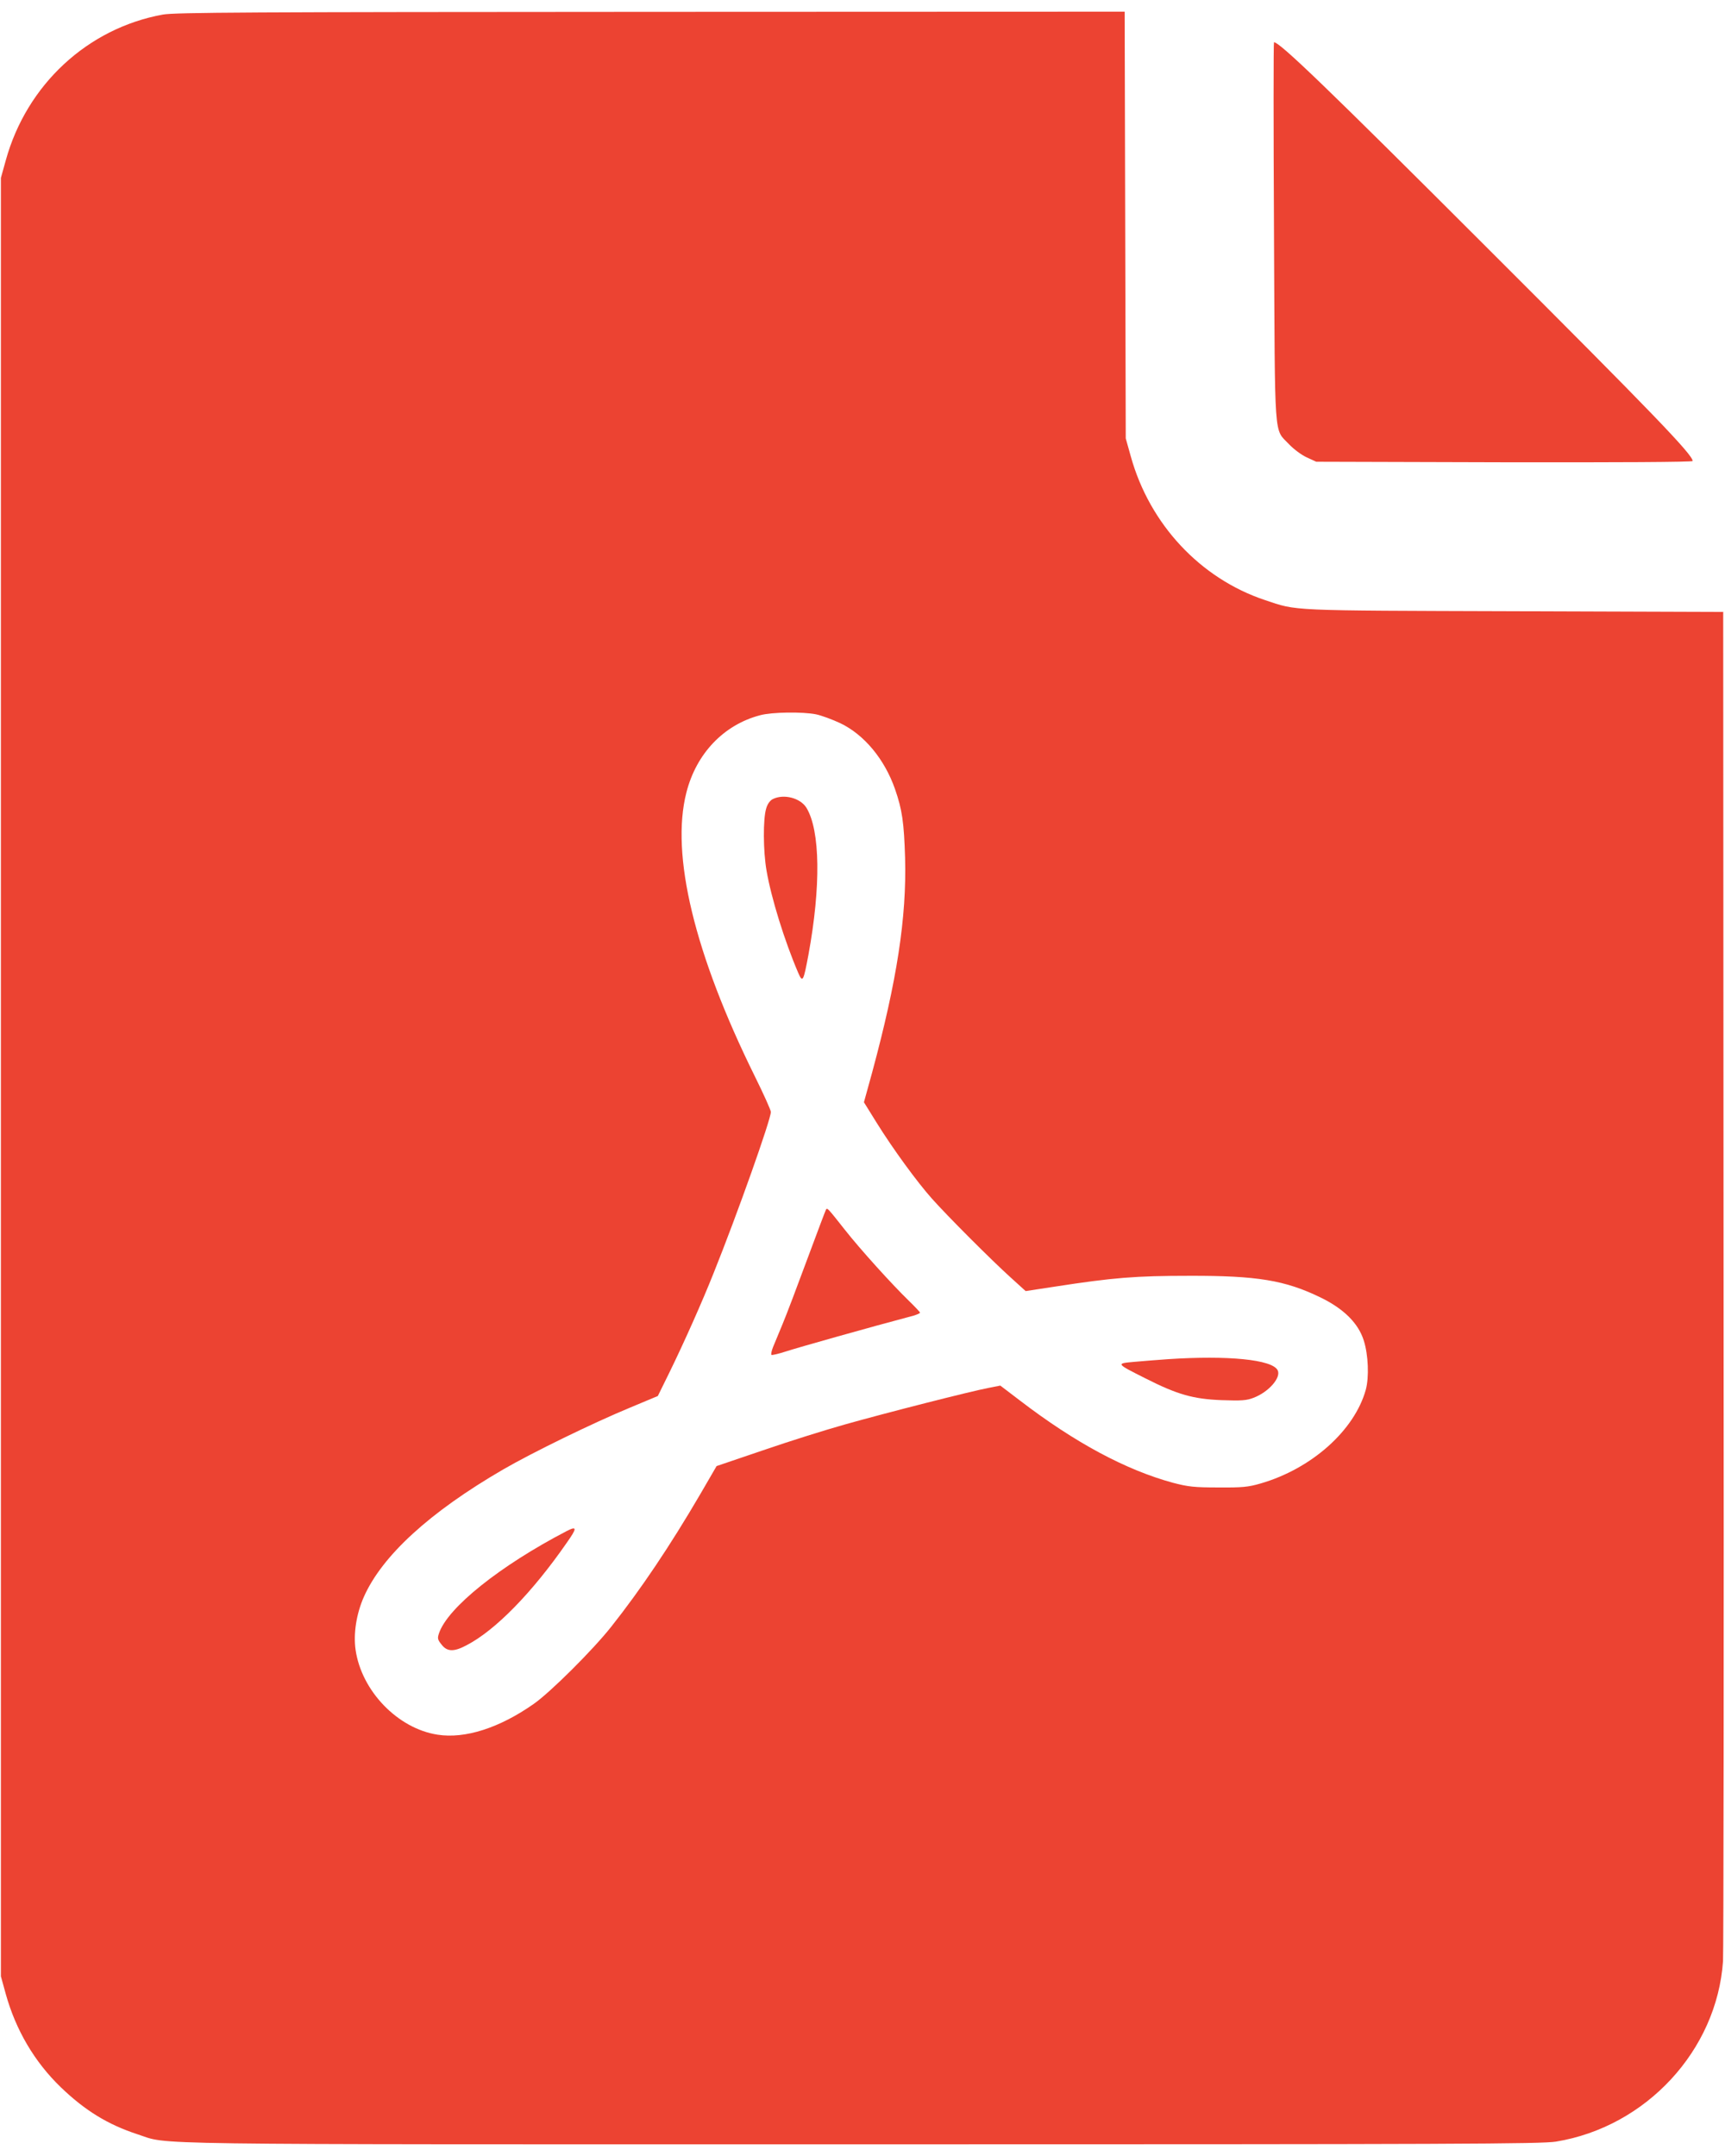 <?xml version="1.0" standalone="no"?>
<!DOCTYPE svg PUBLIC "-//W3C//DTD SVG 20010904//EN"
 "http://www.w3.org/TR/2001/REC-SVG-20010904/DTD/svg10.dtd">
<svg version="1.0" xmlns="http://www.w3.org/2000/svg"
 width="48" height="60" viewBox="0 0 960 1187"
 preserveAspectRatio="xMidYMid meet">
<g transform="translate(0,1187) scale(0.1,-0.1)"
fill="#ec4332" stroke="none">
<path d="M907 11854 c-420 -76 -759 -391 -875 -812 l-27 -97 0 -5005 0 -5005
27 -98 c56 -201 160 -378 306 -519 135 -130 262 -208 427 -262 185 -60 -92
-56 4029 -56 3334 0 3782 2 3865 15 502 82 896 508 930 1005 3 52 5 1763 3
3802 l-2 3707 -1163 4 c-1267 4 -1205 1 -1387 62 -360 120 -642 422 -747 800
l-28 100 -3 1188 -3 1187 -2637 -1 c-2229 -1 -2649 -3 -2715 -15z m3635 -3895
c29 -6 89 -28 134 -49 134 -64 247 -201 305 -367 40 -115 50 -186 56 -383 9
-332 -45 -682 -183 -1193 l-46 -167 72 -116 c91 -146 224 -328 306 -420 87
-98 331 -342 436 -437 l86 -78 164 25 c324 50 447 60 748 60 377 1 532 -25
728 -120 130 -63 212 -144 242 -241 25 -79 30 -203 11 -273 -63 -227 -302
-440 -586 -522 -69 -20 -102 -23 -235 -22 -134 0 -168 4 -252 26 -261 71 -544
222 -852 458 l-109 83 -66 -13 c-96 -18 -575 -140 -801 -204 -107 -30 -311
-94 -453 -143 l-259 -88 -90 -155 c-170 -291 -333 -533 -497 -740 -102 -129
-339 -365 -431 -429 -191 -134 -382 -195 -535 -171 -221 34 -423 243 -456 472
-13 89 4 200 46 295 102 230 367 472 775 709 164 95 500 259 708 345 l153 64
64 130 c85 174 184 397 246 553 133 331 319 856 319 898 0 10 -40 99 -89 198
-336 680 -470 1234 -381 1580 55 217 208 377 410 430 66 18 238 20 312 5z"/>
<path d="M4300 7487 c-15 -8 -29 -27 -36 -52 -18 -58 -17 -237 2 -346 26 -152
100 -391 176 -568 25 -58 29 -50 57 99 70 381 66 692 -11 819 -34 55 -127 79
-188 48z"/>
<path d="M4597 5203 c-3 -5 -50 -130 -105 -278 -55 -149 -116 -310 -137 -360
-20 -49 -44 -107 -53 -128 -8 -20 -12 -40 -9 -43 3 -3 41 6 84 20 61 20 457
132 706 198 20 6 37 13 37 17 0 3 -28 33 -62 66 -94 91 -272 288 -356 395 -94
119 -98 124 -105 113z"/>
<path d="M6500 4370 c-58 -4 -143 -11 -189 -15 -101 -9 -101 -9 62 -91 179
-91 268 -116 425 -122 110 -4 140 -2 178 13 85 32 156 114 134 154 -31 59
-276 83 -610 61z"/>
<path d="M3155 3414 c-373 -194 -664 -427 -712 -570 -9 -27 -8 -35 14 -62 31
-41 69 -42 140 -4 160 83 365 293 557 570 58 82 58 95 1 66z"/>
<path d="M7090 10643 c6 -1190 -2 -1089 85 -1182 26 -27 69 -59 98 -72 l52
-24 1048 -3 c626 -1 1047 1 1047 7 0 35 -216 260 -1139 1182 -895 895 -1158
1148 -1191 1149 -3 0 -3 -476 0 -1057z"/>
</g>
</svg>
